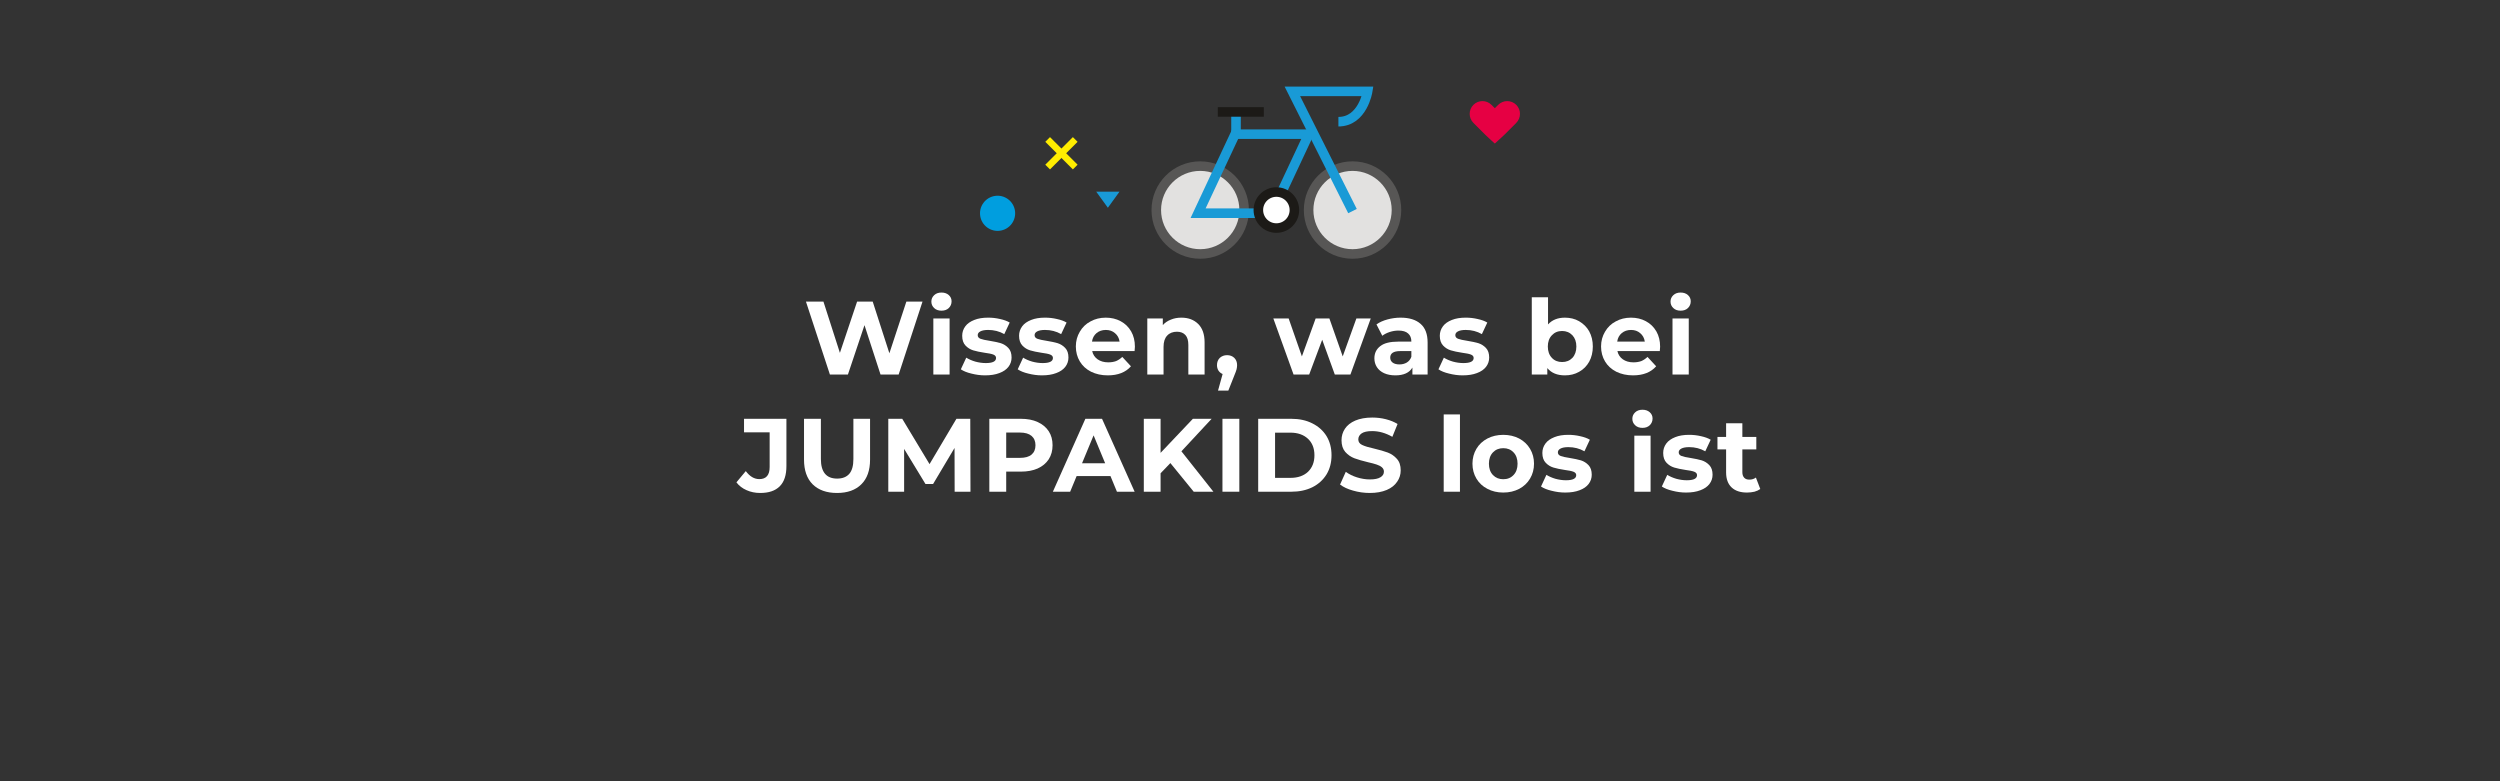 <?xml version="1.0" encoding="UTF-8" standalone="no"?><!DOCTYPE svg PUBLIC "-//W3C//DTD SVG 1.1//EN" "http://www.w3.org/Graphics/SVG/1.1/DTD/svg11.dtd"><svg width="100%" height="100%" viewBox="0 0 960 300" version="1.1" xmlns="http://www.w3.org/2000/svg" xmlns:xlink="http://www.w3.org/1999/xlink" xml:space="preserve" xmlns:serif="http://www.serif.com/" style="fill-rule:evenodd;clip-rule:evenodd;"><rect x="0" y="0" width="960" height="300" fill="#333333" stroke="none"/><rect id="banner" x="0" y="0" width="960" height="300" style="fill:none;"/><g id="aktuell"><g><path d="M379.06,87.334c2.996,2.217 7.222,1.585 9.439,-1.41c2.216,-2.996 1.584,-7.222 -1.411,-9.439c-2.996,-2.217 -7.222,-1.586 -9.439,1.41c-2.216,2.996 -1.585,7.223 1.411,9.439" style="fill:#009edf;fill-rule:nonzero;"/><path d="M425.419,79.779l-4.474,-6.186l8.947,0l-4.473,6.186Z" style="fill:#199ad6;fill-rule:nonzero;"/><path d="M464.873,78.811l-3.807,-3.807l3.806,-3.806l3.807,3.807l-3.806,3.806Z" style="fill:#1599d6;"/><path d="M402.295,53.556l10.591,10.591" style="fill:none;fill-rule:nonzero;stroke:#ffed00;stroke-width:2.56px;"/><path d="M412.886,53.556l-10.591,10.591" style="fill:none;fill-rule:nonzero;stroke:#ffed00;stroke-width:2.56px;"/><path d="M577.622,51.809l-3.605,3.32c0,0 -2.613,-2.328 -3.606,-3.32l-4.618,-4.62c-1.908,-1.907 -1.915,-5.016 -0.001,-6.93c1.91,-1.909 5.016,-1.913 6.93,0.001l1.295,1.295l1.295,-1.295c1.913,-1.914 5.02,-1.91 6.93,-0.001c1.913,1.914 1.907,5.023 -0,6.93l-4.62,4.62Z" style="fill:#e60043;fill-rule:nonzero;"/><path d="M519.377,97.526c9.317,0 16.869,-7.552 16.869,-16.869c0,-9.316 -7.552,-16.869 -16.869,-16.869c-9.316,0 -16.869,7.553 -16.869,16.869c0,9.317 7.553,16.869 16.869,16.869" style="fill:#e2e1e0;fill-rule:nonzero;"/><path d="M519.377,97.526c9.317,0 16.869,-7.552 16.869,-16.869c0,-9.316 -7.552,-16.869 -16.869,-16.869c-9.316,0 -16.869,7.553 -16.869,16.869c0,9.317 7.553,16.869 16.869,16.869Z" style="fill:none;fill-rule:nonzero;stroke:#575655;stroke-width:3.67px;"/><path d="M460.884,97.526c9.316,0 16.869,-7.552 16.869,-16.869c-0,-9.316 -7.553,-16.869 -16.869,-16.869c-9.317,0 -16.869,7.553 -16.869,16.869c-0,9.317 7.552,16.869 16.869,16.869" style="fill:#e2e1e0;fill-rule:nonzero;"/><path d="M460.884,97.526c9.316,0 16.869,-7.552 16.869,-16.869c-0,-9.316 -7.553,-16.869 -16.869,-16.869c-9.317,0 -16.869,7.553 -16.869,16.869c-0,9.317 7.552,16.869 16.869,16.869Z" style="fill:none;fill-rule:nonzero;stroke:#575655;stroke-width:3.67px;"/><path d="M519.358,81.054l-23.091,-45.974l28.916,0c-0,0 -1.872,11.65 -11.233,11.65" style="fill:none;fill-rule:nonzero;stroke:#199ad6;stroke-width:3.67px;"/><path d="M474.289,51.514l-14.219,30.351l28.292,-0l14.219,-30.351l-28.292,0Z" style="fill:none;fill-rule:nonzero;stroke:#199ad6;stroke-width:3.67px;"/><path d="M474.632,51.306l0,-8.32" style="fill:none;fill-rule:nonzero;stroke:#199ad6;stroke-width:3.67px;"/><path d="M467.627,42.985l17.68,0" style="fill:none;fill-rule:nonzero;stroke:#1c1a17;stroke-width:3.67px;"/><path d="M490.131,87.578c3.822,0 6.921,-3.098 6.921,-6.921c-0,-3.823 -3.099,-6.921 -6.921,-6.921c-3.823,-0 -6.922,3.098 -6.922,6.921c0,3.823 3.099,6.921 6.922,6.921" style="fill:#fff;fill-rule:nonzero;"/><path d="M490.131,87.578c3.822,0 6.921,-3.098 6.921,-6.921c-0,-3.823 -3.099,-6.921 -6.921,-6.921c-3.823,-0 -6.922,3.098 -6.922,6.921c0,3.823 3.099,6.921 6.922,6.921Z" style="fill:none;fill-rule:nonzero;stroke:#1c1a17;stroke-width:3.67px;"/></g><g transform="matrix(3.125,0,0,3.125,-1971.96,-971.427)"><g transform="matrix(12.8,0,0,12.8,729.78,356.879)"><path d="M1.141,-0.7l-0.229,0.7l-0.174,-0l-0.154,-0.474l-0.159,0.474l-0.173,-0l-0.23,-0.7l0.168,0l0.158,0.492l0.165,-0.492l0.15,0l0.16,0.496l0.163,-0.496l0.155,0Z" style="fill:#fff;fill-rule:nonzero;"/></g><g transform="matrix(12.8,0,0,12.8,744.795,356.879)"><path d="M0.072,-0.538l0.156,0l0,0.538l-0.156,-0l0,-0.538Zm0.078,-0.075c-0.029,0 -0.052,-0.008 -0.07,-0.025c-0.018,-0.017 -0.027,-0.037 -0.027,-0.062c-0,-0.025 0.009,-0.045 0.027,-0.062c0.018,-0.017 0.041,-0.025 0.07,-0.025c0.029,0 0.052,0.008 0.07,0.024c0.018,0.016 0.027,0.036 0.027,0.06c-0,0.026 -0.009,0.047 -0.027,0.065c-0.018,0.017 -0.041,0.025 -0.07,0.025Z" style="fill:#fff;fill-rule:nonzero;"/></g><g transform="matrix(12.8,0,0,12.8,748.839,356.879)"><path d="M0.253,0.008c-0.045,0 -0.088,-0.006 -0.131,-0.017c-0.043,-0.01 -0.077,-0.024 -0.102,-0.041l0.052,-0.112c0.024,0.015 0.053,0.028 0.087,0.038c0.034,0.009 0.067,0.014 0.1,0.014c0.066,0 0.099,-0.016 0.099,-0.049c-0,-0.015 -0.009,-0.026 -0.027,-0.033c-0.018,-0.007 -0.046,-0.012 -0.083,-0.017c-0.044,-0.007 -0.08,-0.014 -0.109,-0.023c-0.029,-0.009 -0.053,-0.024 -0.074,-0.046c-0.021,-0.022 -0.032,-0.053 -0.032,-0.094c0,-0.034 0.01,-0.064 0.03,-0.091c0.019,-0.026 0.048,-0.046 0.086,-0.061c0.037,-0.015 0.082,-0.022 0.133,-0.022c0.038,0 0.076,0.004 0.114,0.013c0.037,0.008 0.068,0.019 0.093,0.034l-0.052,0.111c-0.047,-0.027 -0.099,-0.04 -0.155,-0.04c-0.033,0 -0.058,0.005 -0.075,0.014c-0.017,0.009 -0.025,0.021 -0.025,0.036c0,0.017 0.009,0.028 0.027,0.035c0.018,0.007 0.047,0.013 0.086,0.019c0.044,0.007 0.08,0.015 0.108,0.023c0.028,0.009 0.052,0.024 0.073,0.046c0.021,0.022 0.031,0.053 0.031,0.092c0,0.033 -0.01,0.063 -0.03,0.089c-0.02,0.026 -0.049,0.046 -0.087,0.06c-0.039,0.015 -0.084,0.022 -0.137,0.022Z" style="fill:#fff;fill-rule:nonzero;"/></g><g transform="matrix(12.8,0,0,12.8,755.828,356.879)"><path d="M0.253,0.008c-0.045,0 -0.088,-0.006 -0.131,-0.017c-0.043,-0.01 -0.077,-0.024 -0.102,-0.041l0.052,-0.112c0.024,0.015 0.053,0.028 0.087,0.038c0.034,0.009 0.067,0.014 0.1,0.014c0.066,0 0.099,-0.016 0.099,-0.049c-0,-0.015 -0.009,-0.026 -0.027,-0.033c-0.018,-0.007 -0.046,-0.012 -0.083,-0.017c-0.044,-0.007 -0.08,-0.014 -0.109,-0.023c-0.029,-0.009 -0.053,-0.024 -0.074,-0.046c-0.021,-0.022 -0.032,-0.053 -0.032,-0.094c0,-0.034 0.01,-0.064 0.03,-0.091c0.019,-0.026 0.048,-0.046 0.086,-0.061c0.037,-0.015 0.082,-0.022 0.133,-0.022c0.038,0 0.076,0.004 0.114,0.013c0.037,0.008 0.068,0.019 0.093,0.034l-0.052,0.111c-0.047,-0.027 -0.099,-0.04 -0.155,-0.04c-0.033,0 -0.058,0.005 -0.075,0.014c-0.017,0.009 -0.025,0.021 -0.025,0.036c0,0.017 0.009,0.028 0.027,0.035c0.018,0.007 0.047,0.013 0.086,0.019c0.044,0.007 0.08,0.015 0.108,0.023c0.028,0.009 0.052,0.024 0.073,0.046c0.021,0.022 0.031,0.053 0.031,0.092c0,0.033 -0.01,0.063 -0.03,0.089c-0.02,0.026 -0.049,0.046 -0.087,0.06c-0.039,0.015 -0.084,0.022 -0.137,0.022Z" style="fill:#fff;fill-rule:nonzero;"/></g><g transform="matrix(12.8,0,0,12.8,762.817,356.879)"><path d="M0.599,-0.267c0,0.002 -0.001,0.016 -0.003,0.042l-0.407,0c0.007,0.033 0.025,0.06 0.052,0.079c0.027,0.019 0.061,0.029 0.102,0.029c0.028,0 0.053,-0.004 0.075,-0.012c0.021,-0.009 0.041,-0.022 0.06,-0.04l0.083,0.09c-0.051,0.058 -0.125,0.087 -0.222,0.087c-0.061,0 -0.114,-0.012 -0.161,-0.035c-0.047,-0.024 -0.083,-0.057 -0.108,-0.099c-0.025,-0.042 -0.038,-0.09 -0.038,-0.143c0,-0.053 0.013,-0.1 0.038,-0.142c0.025,-0.043 0.059,-0.076 0.103,-0.099c0.043,-0.024 0.092,-0.036 0.146,-0.036c0.053,0 0.1,0.011 0.143,0.034c0.043,0.023 0.076,0.055 0.101,0.098c0.024,0.042 0.036,0.091 0.036,0.147Zm-0.279,-0.161c-0.035,0 -0.065,0.01 -0.089,0.03c-0.024,0.02 -0.039,0.047 -0.044,0.082l0.265,0c-0.005,-0.034 -0.02,-0.061 -0.044,-0.081c-0.024,-0.021 -0.053,-0.031 -0.088,-0.031Z" style="fill:#fff;fill-rule:nonzero;"/></g><g transform="matrix(12.8,0,0,12.8,771.086,356.879)"><path d="M0.399,-0.546c0.067,0 0.12,0.02 0.161,0.06c0.041,0.04 0.062,0.099 0.062,0.178l-0,0.308l-0.156,0l-0,-0.284c-0,-0.043 -0.009,-0.074 -0.028,-0.095c-0.019,-0.021 -0.046,-0.032 -0.081,-0.032c-0.039,0 -0.071,0.012 -0.094,0.037c-0.023,0.024 -0.035,0.06 -0.035,0.108l0,0.266l-0.156,0l0,-0.538l0.149,0l0,0.063c0.021,-0.023 0.046,-0.04 0.077,-0.052c0.031,-0.013 0.064,-0.019 0.101,-0.019Z" style="fill:#fff;fill-rule:nonzero;"/></g><g transform="matrix(12.8,0,0,12.8,780.123,356.879)"><path d="M0.132,-0.186c0.028,-0 0.051,0.009 0.069,0.026c0.018,0.018 0.027,0.041 0.027,0.07c0,0.013 -0.002,0.027 -0.005,0.04c-0.003,0.013 -0.011,0.033 -0.022,0.06l-0.057,0.144l-0.099,-0l0.044,-0.159c-0.017,-0.007 -0.03,-0.018 -0.04,-0.033c-0.009,-0.015 -0.014,-0.032 -0.014,-0.052c-0,-0.029 0.009,-0.052 0.027,-0.07c0.019,-0.017 0.042,-0.026 0.07,-0.026Z" style="fill:#fff;fill-rule:nonzero;"/></g><g transform="matrix(12.8,0,0,12.8,787.483,356.879)"><path d="M0.936,-0.538l-0.195,0.538l-0.15,-0l-0.121,-0.334l-0.125,0.334l-0.15,-0l-0.194,-0.538l0.147,0l0.127,0.364l0.132,-0.364l0.132,0l0.128,0.364l0.131,-0.364l0.138,0Z" style="fill:#fff;fill-rule:nonzero;"/></g><g transform="matrix(12.8,0,0,12.8,799.438,356.879)"><path d="M0.289,-0.546c0.083,0 0.147,0.02 0.192,0.06c0.045,0.039 0.067,0.099 0.067,0.179l0,0.307l-0.146,0l0,-0.067c-0.029,0.05 -0.084,0.075 -0.164,0.075c-0.041,0 -0.077,-0.007 -0.108,-0.021c-0.03,-0.014 -0.053,-0.033 -0.069,-0.058c-0.016,-0.025 -0.024,-0.053 -0.024,-0.084c0,-0.05 0.019,-0.089 0.057,-0.118c0.037,-0.029 0.095,-0.043 0.174,-0.043l0.124,0c0,-0.034 -0.01,-0.06 -0.031,-0.078c-0.021,-0.019 -0.052,-0.028 -0.093,-0.028c-0.029,0 -0.057,0.005 -0.085,0.014c-0.027,0.009 -0.051,0.021 -0.07,0.036l-0.056,-0.109c0.029,-0.021 0.065,-0.037 0.106,-0.048c0.041,-0.011 0.083,-0.017 0.126,-0.017Zm-0.012,0.449c0.027,0 0.05,-0.006 0.071,-0.018c0.021,-0.013 0.035,-0.031 0.044,-0.055l0,-0.055l-0.107,0c-0.064,0 -0.096,0.021 -0.096,0.063c0,0.02 0.008,0.036 0.024,0.048c0.015,0.011 0.037,0.017 0.064,0.017Z" style="fill:#fff;fill-rule:nonzero;"/></g><g transform="matrix(12.8,0,0,12.8,807.527,356.879)"><path d="M0.253,0.008c-0.045,0 -0.088,-0.006 -0.131,-0.017c-0.043,-0.01 -0.077,-0.024 -0.102,-0.041l0.052,-0.112c0.024,0.015 0.053,0.028 0.087,0.038c0.034,0.009 0.067,0.014 0.1,0.014c0.066,0 0.099,-0.016 0.099,-0.049c-0,-0.015 -0.009,-0.026 -0.027,-0.033c-0.018,-0.007 -0.046,-0.012 -0.083,-0.017c-0.044,-0.007 -0.08,-0.014 -0.109,-0.023c-0.029,-0.009 -0.053,-0.024 -0.074,-0.046c-0.021,-0.022 -0.032,-0.053 -0.032,-0.094c0,-0.034 0.01,-0.064 0.03,-0.091c0.019,-0.026 0.048,-0.046 0.086,-0.061c0.037,-0.015 0.082,-0.022 0.133,-0.022c0.038,0 0.076,0.004 0.114,0.013c0.037,0.008 0.068,0.019 0.093,0.034l-0.052,0.111c-0.047,-0.027 -0.099,-0.04 -0.155,-0.04c-0.033,0 -0.058,0.005 -0.075,0.014c-0.017,0.009 -0.025,0.021 -0.025,0.036c0,0.017 0.009,0.028 0.027,0.035c0.018,0.007 0.047,0.013 0.086,0.019c0.044,0.007 0.08,0.015 0.108,0.023c0.028,0.009 0.052,0.024 0.073,0.046c0.021,0.022 0.031,0.053 0.031,0.092c0,0.033 -0.01,0.063 -0.03,0.089c-0.02,0.026 -0.049,0.046 -0.087,0.06c-0.039,0.015 -0.084,0.022 -0.137,0.022Z" style="fill:#fff;fill-rule:nonzero;"/></g><g transform="matrix(12.8,0,0,12.8,818.331,356.879)"><path d="M0.39,-0.546c0.05,0 0.096,0.011 0.136,0.034c0.041,0.024 0.074,0.056 0.097,0.097c0.023,0.042 0.035,0.091 0.035,0.146c0,0.055 -0.012,0.104 -0.035,0.146c-0.023,0.041 -0.055,0.074 -0.097,0.097c-0.04,0.023 -0.086,0.034 -0.136,0.034c-0.074,0 -0.13,-0.023 -0.169,-0.07l0,0.062l-0.149,0l0,-0.742l0.156,0l0,0.261c0.039,-0.043 0.093,-0.065 0.162,-0.065Zm-0.027,0.426c0.04,0 0.073,-0.013 0.099,-0.04c0.025,-0.027 0.038,-0.064 0.038,-0.109c0,-0.045 -0.013,-0.081 -0.038,-0.108c-0.026,-0.027 -0.059,-0.041 -0.099,-0.041c-0.04,0 -0.073,0.014 -0.098,0.041c-0.026,0.027 -0.039,0.063 -0.039,0.108c0,0.045 0.013,0.082 0.039,0.109c0.025,0.027 0.058,0.04 0.098,0.04Z" style="fill:#fff;fill-rule:nonzero;"/></g><g transform="matrix(12.8,0,0,12.8,827.355,356.879)"><path d="M0.599,-0.267c0,0.002 -0.001,0.016 -0.003,0.042l-0.407,0c0.007,0.033 0.025,0.06 0.052,0.079c0.027,0.019 0.061,0.029 0.102,0.029c0.028,0 0.053,-0.004 0.075,-0.012c0.021,-0.009 0.041,-0.022 0.06,-0.04l0.083,0.09c-0.051,0.058 -0.125,0.087 -0.222,0.087c-0.061,0 -0.114,-0.012 -0.161,-0.035c-0.047,-0.024 -0.083,-0.057 -0.108,-0.099c-0.025,-0.042 -0.038,-0.09 -0.038,-0.143c0,-0.053 0.013,-0.1 0.038,-0.142c0.025,-0.043 0.059,-0.076 0.103,-0.099c0.043,-0.024 0.092,-0.036 0.146,-0.036c0.053,0 0.1,0.011 0.143,0.034c0.043,0.023 0.076,0.055 0.101,0.098c0.024,0.042 0.036,0.091 0.036,0.147Zm-0.279,-0.161c-0.035,0 -0.065,0.01 -0.089,0.03c-0.024,0.02 -0.039,0.047 -0.044,0.082l0.265,0c-0.005,-0.034 -0.02,-0.061 -0.044,-0.081c-0.024,-0.021 -0.053,-0.031 -0.088,-0.031Z" style="fill:#fff;fill-rule:nonzero;"/></g><g transform="matrix(12.8,0,0,12.8,835.623,356.879)"><path d="M0.072,-0.538l0.156,0l0,0.538l-0.156,-0l0,-0.538Zm0.078,-0.075c-0.029,0 -0.052,-0.008 -0.07,-0.025c-0.018,-0.017 -0.027,-0.037 -0.027,-0.062c-0,-0.025 0.009,-0.045 0.027,-0.062c0.018,-0.017 0.041,-0.025 0.07,-0.025c0.029,0 0.052,0.008 0.07,0.024c0.018,0.016 0.027,0.036 0.027,0.06c-0,0.026 -0.009,0.047 -0.027,0.065c-0.018,0.017 -0.041,0.025 -0.07,0.025Z" style="fill:#fff;fill-rule:nonzero;"/></g><g transform="matrix(12.8,0,0,12.8,721.723,371.279)"><path d="M0.212,0.012c-0.047,0 -0.091,-0.009 -0.131,-0.027c-0.039,-0.017 -0.072,-0.042 -0.097,-0.075l0.09,-0.108c0.038,0.051 0.081,0.077 0.13,0.077c0.066,0 0.099,-0.039 0.099,-0.116l0,-0.333l-0.246,0l0,-0.13l0.407,0l0,0.454c0,0.086 -0.021,0.151 -0.064,0.194c-0.043,0.043 -0.105,0.064 -0.188,0.064Z" style="fill:#fff;fill-rule:nonzero;"/></g><g transform="matrix(12.8,0,0,12.8,728.839,371.279)"><path d="M0.394,0.012c-0.1,0 -0.178,-0.028 -0.234,-0.083c-0.055,-0.055 -0.083,-0.134 -0.083,-0.237l0,-0.392l0.162,0l0,0.386c0,0.125 0.052,0.188 0.156,0.188c0.051,0 0.089,-0.015 0.116,-0.045c0.027,-0.031 0.04,-0.078 0.04,-0.143l0,-0.386l0.16,0l-0,0.392c-0,0.103 -0.028,0.182 -0.084,0.237c-0.055,0.055 -0.133,0.083 -0.233,0.083Z" style="fill:#fff;fill-rule:nonzero;"/></g><g transform="matrix(12.8,0,0,12.8,739.118,371.279)"><path d="M0.72,-0l-0.001,-0.42l-0.206,0.346l-0.073,-0l-0.205,-0.337l0,0.411l-0.152,-0l0,-0.7l0.134,-0l0.262,0.435l0.258,-0.435l0.133,-0l0.002,0.7l-0.152,-0Z" style="fill:#fff;fill-rule:nonzero;"/></g><g transform="matrix(12.8,0,0,12.8,751.534,371.279)"><path d="M0.386,-0.7c0.062,0 0.116,0.01 0.161,0.031c0.046,0.021 0.081,0.05 0.106,0.088c0.025,0.038 0.037,0.083 0.037,0.135c0,0.051 -0.012,0.096 -0.037,0.135c-0.025,0.038 -0.06,0.067 -0.106,0.088c-0.045,0.02 -0.099,0.03 -0.161,0.03l-0.141,0l0,0.193l-0.162,0l0,-0.7l0.303,0Zm-0.009,0.375c0.049,0 0.086,-0.01 0.111,-0.031c0.025,-0.021 0.038,-0.051 0.038,-0.09c0,-0.039 -0.013,-0.069 -0.038,-0.09c-0.025,-0.021 -0.062,-0.032 -0.111,-0.032l-0.132,0l-0,0.243l0.132,0Z" style="fill:#fff;fill-rule:nonzero;"/></g><g transform="matrix(12.8,0,0,12.8,760.519,371.279)"><path d="M0.544,-0.15l-0.325,0l-0.062,0.15l-0.166,-0l0.312,-0.7l0.16,0l0.313,0.7l-0.17,-0l-0.062,-0.15Zm-0.051,-0.123l-0.111,-0.268l-0.111,0.268l0.222,0Z" style="fill:#fff;fill-rule:nonzero;"/></g><g transform="matrix(12.8,0,0,12.8,770.516,371.279)"><path d="M0.338,-0.275l-0.094,0.098l-0,0.177l-0.161,0l-0,-0.7l0.161,0l-0,0.327l0.31,-0.327l0.18,0l-0.29,0.312l0.307,0.388l-0.189,0l-0.224,-0.275Z" style="fill:#fff;fill-rule:nonzero;"/></g><g transform="matrix(12.8,0,0,12.8,780.18,371.279)"><rect x="0.083" y="-0.7" width="0.162" height="0.7" style="fill:#fff;fill-rule:nonzero;"/></g><g transform="matrix(12.8,0,0,12.8,784.571,371.279)"><path d="M0.083,-0.7l0.318,0c0.076,0 0.143,0.014 0.202,0.044c0.058,0.029 0.103,0.069 0.136,0.122c0.032,0.053 0.048,0.114 0.048,0.184c0,0.07 -0.016,0.131 -0.048,0.184c-0.033,0.053 -0.078,0.094 -0.136,0.123c-0.059,0.029 -0.126,0.043 -0.202,0.043l-0.318,0l0,-0.7Zm0.31,0.567c0.07,0 0.126,-0.019 0.168,-0.058c0.041,-0.04 0.062,-0.092 0.062,-0.159c0,-0.067 -0.021,-0.12 -0.063,-0.159c-0.041,-0.038 -0.097,-0.058 -0.167,-0.058l-0.148,0l-0,0.434l0.148,0Z" style="fill:#fff;fill-rule:nonzero;"/></g><g transform="matrix(12.8,0,0,12.8,795.335,371.279)"><path d="M0.313,0.012c-0.055,0 -0.109,-0.008 -0.161,-0.023c-0.051,-0.014 -0.093,-0.034 -0.124,-0.058l0.055,-0.122c0.03,0.022 0.066,0.04 0.107,0.053c0.041,0.013 0.083,0.02 0.124,0.02c0.046,0 0.08,-0.007 0.102,-0.021c0.022,-0.013 0.033,-0.031 0.033,-0.054c-0,-0.017 -0.007,-0.031 -0.02,-0.042c-0.013,-0.011 -0.029,-0.019 -0.05,-0.026c-0.02,-0.007 -0.047,-0.014 -0.082,-0.022c-0.053,-0.013 -0.097,-0.025 -0.131,-0.038c-0.034,-0.013 -0.063,-0.033 -0.088,-0.061c-0.024,-0.028 -0.036,-0.065 -0.036,-0.112c-0,-0.041 0.011,-0.078 0.033,-0.111c0.022,-0.033 0.055,-0.059 0.099,-0.078c0.045,-0.019 0.099,-0.029 0.163,-0.029c0.045,-0 0.088,0.005 0.131,0.016c0.043,0.011 0.08,0.026 0.112,0.046l-0.05,0.123c-0.065,-0.037 -0.129,-0.055 -0.194,-0.055c-0.045,0 -0.079,0.007 -0.101,0.022c-0.021,0.015 -0.032,0.034 -0.032,0.058c-0,0.024 0.013,0.042 0.037,0.053c0.025,0.012 0.064,0.024 0.115,0.035c0.053,0.013 0.097,0.025 0.131,0.038c0.034,0.013 0.063,0.033 0.087,0.06c0.025,0.027 0.037,0.064 0.037,0.111c-0,0.04 -0.011,0.076 -0.034,0.109c-0.022,0.033 -0.055,0.06 -0.1,0.079c-0.045,0.019 -0.099,0.029 -0.163,0.029Z" style="fill:#fff;fill-rule:nonzero;"/></g><g transform="matrix(12.8,0,0,12.8,807.508,371.279)"><rect x="0.072" y="-0.742" width="0.156" height="0.742" style="fill:#fff;fill-rule:nonzero;"/></g><g transform="matrix(12.8,0,0,12.8,811.553,371.279)"><path d="M0.328,0.008c-0.057,0 -0.108,-0.012 -0.153,-0.036c-0.045,-0.023 -0.08,-0.056 -0.105,-0.098c-0.025,-0.042 -0.038,-0.09 -0.038,-0.143c-0,-0.053 0.013,-0.101 0.038,-0.143c0.025,-0.042 0.06,-0.075 0.106,-0.099c0.044,-0.023 0.095,-0.035 0.152,-0.035c0.057,0 0.107,0.012 0.152,0.035c0.045,0.024 0.08,0.057 0.105,0.099c0.025,0.042 0.038,0.09 0.038,0.143c0,0.053 -0.013,0.101 -0.038,0.143c-0.025,0.042 -0.06,0.075 -0.105,0.099c-0.045,0.023 -0.095,0.035 -0.152,0.035Zm0,-0.128c0.04,0 0.073,-0.013 0.099,-0.041c0.025,-0.026 0.038,-0.063 0.038,-0.108c0,-0.045 -0.013,-0.082 -0.038,-0.108c-0.026,-0.028 -0.059,-0.041 -0.099,-0.041c-0.04,0 -0.073,0.013 -0.099,0.04c-0.026,0.027 -0.039,0.064 -0.039,0.109c0,0.045 0.013,0.082 0.039,0.109c0.026,0.027 0.059,0.04 0.099,0.04Z" style="fill:#fff;fill-rule:nonzero;"/></g><g transform="matrix(12.8,0,0,12.8,820.129,371.279)"><path d="M0.253,0.008c-0.045,0 -0.088,-0.006 -0.131,-0.017c-0.043,-0.01 -0.077,-0.024 -0.102,-0.041l0.052,-0.112c0.024,0.015 0.053,0.028 0.087,0.038c0.034,0.009 0.067,0.014 0.1,0.014c0.066,0 0.099,-0.016 0.099,-0.049c-0,-0.015 -0.009,-0.026 -0.027,-0.033c-0.018,-0.007 -0.046,-0.012 -0.083,-0.017c-0.044,-0.007 -0.08,-0.014 -0.109,-0.023c-0.029,-0.009 -0.053,-0.024 -0.074,-0.046c-0.021,-0.022 -0.032,-0.053 -0.032,-0.094c0,-0.034 0.01,-0.064 0.03,-0.091c0.019,-0.026 0.048,-0.046 0.086,-0.061c0.037,-0.015 0.082,-0.022 0.133,-0.022c0.038,0 0.076,0.004 0.114,0.013c0.037,0.008 0.068,0.019 0.093,0.034l-0.052,0.111c-0.047,-0.027 -0.099,-0.04 -0.155,-0.04c-0.033,0 -0.058,0.005 -0.075,0.014c-0.017,0.009 -0.025,0.021 -0.025,0.036c0,0.017 0.009,0.028 0.027,0.035c0.018,0.007 0.047,0.013 0.086,0.019c0.044,0.007 0.08,0.015 0.108,0.023c0.028,0.009 0.052,0.024 0.073,0.046c0.021,0.022 0.031,0.053 0.031,0.092c0,0.033 -0.01,0.063 -0.03,0.089c-0.02,0.026 -0.049,0.046 -0.087,0.06c-0.039,0.015 -0.084,0.022 -0.137,0.022Z" style="fill:#fff;fill-rule:nonzero;"/></g><g transform="matrix(12.8,0,0,12.8,830.932,371.279)"><path d="M0.072,-0.538l0.156,0l0,0.538l-0.156,-0l0,-0.538Zm0.078,-0.075c-0.029,0 -0.052,-0.008 -0.07,-0.025c-0.018,-0.017 -0.027,-0.037 -0.027,-0.062c-0,-0.025 0.009,-0.045 0.027,-0.062c0.018,-0.017 0.041,-0.025 0.07,-0.025c0.029,0 0.052,0.008 0.07,0.024c0.018,0.016 0.027,0.036 0.027,0.06c-0,0.026 -0.009,0.047 -0.027,0.065c-0.018,0.017 -0.041,0.025 -0.07,0.025Z" style="fill:#fff;fill-rule:nonzero;"/></g><g transform="matrix(12.8,0,0,12.8,834.977,371.279)"><path d="M0.253,0.008c-0.045,0 -0.088,-0.006 -0.131,-0.017c-0.043,-0.01 -0.077,-0.024 -0.102,-0.041l0.052,-0.112c0.024,0.015 0.053,0.028 0.087,0.038c0.034,0.009 0.067,0.014 0.1,0.014c0.066,0 0.099,-0.016 0.099,-0.049c-0,-0.015 -0.009,-0.026 -0.027,-0.033c-0.018,-0.007 -0.046,-0.012 -0.083,-0.017c-0.044,-0.007 -0.08,-0.014 -0.109,-0.023c-0.029,-0.009 -0.053,-0.024 -0.074,-0.046c-0.021,-0.022 -0.032,-0.053 -0.032,-0.094c0,-0.034 0.01,-0.064 0.03,-0.091c0.019,-0.026 0.048,-0.046 0.086,-0.061c0.037,-0.015 0.082,-0.022 0.133,-0.022c0.038,0 0.076,0.004 0.114,0.013c0.037,0.008 0.068,0.019 0.093,0.034l-0.052,0.111c-0.047,-0.027 -0.099,-0.04 -0.155,-0.04c-0.033,0 -0.058,0.005 -0.075,0.014c-0.017,0.009 -0.025,0.021 -0.025,0.036c0,0.017 0.009,0.028 0.027,0.035c0.018,0.007 0.047,0.013 0.086,0.019c0.044,0.007 0.08,0.015 0.108,0.023c0.028,0.009 0.052,0.024 0.073,0.046c0.021,0.022 0.031,0.053 0.031,0.092c0,0.033 -0.01,0.063 -0.03,0.089c-0.02,0.026 -0.049,0.046 -0.087,0.06c-0.039,0.015 -0.084,0.022 -0.137,0.022Z" style="fill:#fff;fill-rule:nonzero;"/></g><g transform="matrix(12.8,0,0,12.8,841.966,371.279)"><path d="M0.419,-0.026c-0.015,0.011 -0.034,0.02 -0.056,0.026c-0.023,0.005 -0.046,0.008 -0.071,0.008c-0.064,0 -0.113,-0.016 -0.148,-0.049c-0.035,-0.033 -0.053,-0.081 -0.053,-0.144l0,-0.221l-0.083,0l0,-0.12l0.083,0l0,-0.131l0.156,0l0,0.131l0.134,0l0,0.12l-0.134,0l0,0.219c0,0.023 0.006,0.04 0.018,0.053c0.011,0.012 0.028,0.018 0.049,0.018c0.025,0 0.046,-0.007 0.063,-0.02l0.042,0.11Z" style="fill:#fff;fill-rule:nonzero;"/></g></g></g></svg>